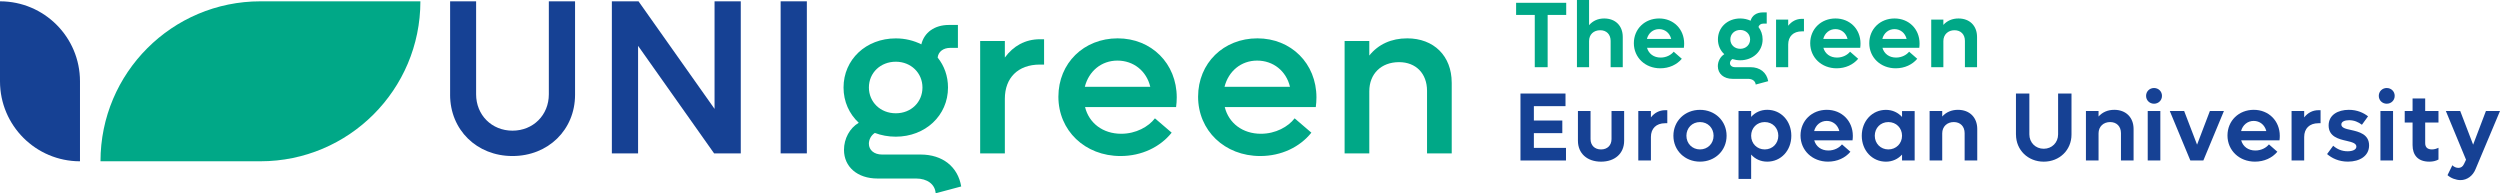 <svg xmlns="http://www.w3.org/2000/svg" id="LOGO_UNIgreen" viewBox="0 0 1339.65 103.57"><defs><style>.cls-1{fill:#00a887;}.cls-2{fill:#164194;}</style></defs><g id="ICONO"><g><path class="cls-2" d="m1339.65,59.48l-13.1,31.15c-1.46,3.64-4.58,5.88-8.06,5.88-2.39,0-5.2-1.04-6.97-2.65l2.6-5.3c.83.88,2.08,1.4,3.22,1.4,1.25,0,2.34-.57,3.02-2.08l1.09-2.29-10.82-26.11h7.7l6.92,18.04,6.86-18.04h7.54Z"></path><path class="cls-2" d="m1299.56,65.67v11.02c0,2.24,1.25,3.38,3.64,3.38,1.35,0,2.5-.42,3.48-.88v6.29c-1.46.78-2.96,1.14-4.94,1.14-6.08,0-8.94-3.54-8.94-8.84v-12.12h-4.21v-6.19h4.21v-6.71h6.76v6.71h7.12v6.19h-7.12Z"></path><path class="cls-2" d="m1274.7,51.37c0-2.39,1.87-4.21,4.26-4.21s4.26,1.82,4.26,4.21-1.87,4.21-4.26,4.21-4.26-1.82-4.26-4.21Zm.88,8.11h6.76v26.52h-6.76v-26.52Z"></path><path class="cls-2" d="m1246.98,82.57l3.28-4.47c2.03,1.77,4.58,2.96,7.75,2.96,2.7,0,4.68-.88,4.68-2.5,0-1.77-2.29-2.39-5.2-3.07-4.21-.94-9.67-2.24-9.67-8.27,0-5.62,4.94-8.37,10.82-8.37,4.52,0,7.9,1.61,10.3,3.48l-3.28,4.52c-1.92-1.46-4.16-2.44-6.87-2.44-2.29,0-4.16.73-4.16,2.29,0,1.77,2.24,2.34,5.2,2.96,4.21.94,9.67,2.24,9.67,8.27,0,5.62-4.99,8.68-11.34,8.68-4.94,0-8.63-1.87-11.18-4.06Z"></path><path class="cls-2" d="m1243.5,59.06v6.97h-1.14c-4.84,0-7.64,2.86-7.64,7.38v12.58h-6.76v-26.52h6.76v3.43c1.92-2.44,4.52-3.85,7.64-3.85h1.14Z"></path><path class="cls-2" d="m1221.5,75.19h-20.54c.94,3.33,3.74,5.46,7.59,5.46,3.22,0,5.88-1.51,7.28-3.28l4.52,3.95c-2.76,3.28-7.02,5.3-12.01,5.3-8.42,0-14.72-6.03-14.72-13.99s6.08-13.78,14.09-13.78,13.94,5.93,13.94,13.94c0,.73-.05,1.66-.16,2.39Zm-20.59-4.94h13.52c-.83-3.33-3.48-5.46-6.76-5.46s-5.93,2.18-6.76,5.46Z"></path><path class="cls-2" d="m1191.71,59.48l-11.02,26.52h-6.97l-11.02-26.52h7.7l6.92,18.04,6.87-18.04h7.54Z"></path><path class="cls-2" d="m1150,51.37c0-2.39,1.87-4.21,4.26-4.21s4.26,1.82,4.26,4.21-1.87,4.21-4.26,4.21-4.26-1.82-4.26-4.21Zm.88,8.11h6.76v26.52h-6.76v-26.52Z"></path><path class="cls-2" d="m1143.3,69.15v16.85h-6.76v-14.66c0-3.59-2.29-5.93-5.82-5.93s-6.19,2.39-6.19,6.03v14.56h-6.76v-26.52h6.76v2.96c2.08-2.34,4.99-3.59,8.42-3.59,6.24,0,10.35,4.06,10.35,10.3Z"></path><path class="cls-2" d="m1080.27,72.12v-22h7.18v21.89c0,4.37,3.28,7.7,7.7,7.7s7.7-3.33,7.7-7.7v-21.89h7.18v22c0,8.27-6.4,14.51-14.87,14.51s-14.87-6.24-14.87-14.51Z"></path><path class="cls-2" d="m1059.53,69.15v16.85h-6.76v-14.66c0-3.59-2.29-5.93-5.82-5.93s-6.19,2.39-6.19,6.03v14.56h-6.76v-26.52h6.76v2.96c2.08-2.34,4.99-3.59,8.42-3.59,6.24,0,10.35,4.06,10.35,10.3Z"></path><path class="cls-2" d="m1025.99,59.48v26.52h-6.76v-3.17c-2.13,2.34-5.1,3.8-8.63,3.8-7.38,0-12.95-5.98-12.95-13.88s5.56-13.88,12.95-13.88c3.54,0,6.5,1.46,8.63,3.8v-3.17h6.76Zm-6.76,13.26c0-4.16-3.12-7.33-7.33-7.33s-7.28,3.17-7.28,7.33,3.12,7.33,7.28,7.33,7.33-3.17,7.33-7.33Z"></path><path class="cls-2" d="m992.71,75.19h-20.54c.94,3.33,3.74,5.46,7.59,5.46,3.22,0,5.88-1.51,7.28-3.28l4.52,3.95c-2.76,3.28-7.02,5.3-12.01,5.3-8.42,0-14.72-6.03-14.72-13.99s6.08-13.78,14.09-13.78,13.94,5.93,13.94,13.94c0,.73-.05,1.66-.16,2.39Zm-20.59-4.94h13.52c-.83-3.33-3.48-5.46-6.76-5.46s-5.93,2.18-6.76,5.46Z"></path><path class="cls-2" d="m959.9,72.74c0,7.9-5.51,13.88-12.9,13.88-3.54,0-6.5-1.4-8.63-3.8v13.05h-6.76v-36.4h6.76v3.17c2.13-2.39,5.1-3.8,8.63-3.8,7.38,0,12.9,5.98,12.9,13.88Zm-6.97,0c0-4.16-3.07-7.33-7.28-7.33s-7.28,3.17-7.28,7.33,3.12,7.33,7.28,7.33,7.28-3.17,7.28-7.33Z"></path><path class="cls-2" d="m896.71,72.74c0-7.9,6.14-13.88,14.25-13.88s14.25,5.98,14.25,13.88-6.14,13.88-14.25,13.88-14.25-5.98-14.25-13.88Zm21.53,0c0-4.16-3.07-7.33-7.28-7.33s-7.28,3.17-7.28,7.33,3.12,7.33,7.28,7.33,7.28-3.17,7.28-7.33Z"></path><path class="cls-2" d="m893.44,59.06v6.97h-1.14c-4.84,0-7.64,2.86-7.64,7.38v12.58h-6.76v-26.52h6.76v3.43c1.92-2.44,4.52-3.85,7.64-3.85h1.14Z"></path><path class="cls-2" d="m845.55,75.45v-15.96h6.76v15.03c0,3.38,2.24,5.56,5.62,5.56s5.62-2.18,5.62-5.56v-15.03h6.76v15.96c0,6.76-4.94,11.18-12.38,11.18s-12.38-4.42-12.38-11.18Z"></path><path class="cls-2" d="m839.15,79.24v6.76h-24.39v-35.88h24.13v6.76h-16.95v7.7h15.24v6.76h-15.24v7.9h17.21Z"></path><path class="cls-1" d="m1059.42,19.8v16.2h-6.5v-14.1c0-3.45-2.2-5.7-5.6-5.7s-5.95,2.3-5.95,5.8v14h-6.5V10.5h6.5v2.85c2-2.25,4.8-3.45,8.1-3.45,6,0,9.95,3.9,9.95,9.9Z"></path><path class="cls-1" d="m1028.47,25.6h-19.75c.9,3.2,3.6,5.25,7.3,5.25,3.1,0,5.65-1.45,7-3.15l4.35,3.8c-2.65,3.15-6.75,5.1-11.55,5.1-8.1,0-14.15-5.8-14.15-13.45s5.85-13.25,13.55-13.25,13.4,5.7,13.4,13.4c0,.7-.05,1.6-.15,2.3Zm-19.8-4.75h13c-.8-3.2-3.35-5.25-6.5-5.25s-5.7,2.1-6.5,5.25Z"></path><path class="cls-1" d="m996.82,25.6h-19.75c.9,3.2,3.6,5.25,7.3,5.25,3.1,0,5.65-1.45,7-3.15l4.35,3.8c-2.65,3.15-6.75,5.1-11.55,5.1-8.1,0-14.15-5.8-14.15-13.45s5.85-13.25,13.55-13.25,13.4,5.7,13.4,13.4c0,.7-.05,1.6-.15,2.3Zm-19.8-4.75h13c-.8-3.2-3.35-5.25-6.5-5.25s-5.7,2.1-6.5,5.25Z"></path><path class="cls-1" d="m966.67,10.1v6.7h-1.1c-4.65,0-7.35,2.75-7.35,7.1v12.1h-6.5V10.5h6.5v3.3c1.85-2.35,4.35-3.7,7.35-3.7h1.1Z"></path><path class="cls-1" d="m947.52,43.5l-6.7,1.8c-.2-1.85-1.75-3.05-4.05-3.05h-8.35c-4.75,0-7.9-2.75-7.9-6.8,0-2.6,1.35-5.1,3.45-6.4-2.15-2-3.4-4.75-3.4-7.95,0-6.4,5.1-11.2,11.95-11.2,2.05,0,3.9.45,5.55,1.2.75-2.75,3.2-4.45,6.55-4.45h2.1v6h-1.8c-1.3,0-2.35.7-2.6,1.85,1.4,1.8,2.2,4.1,2.2,6.6,0,6.4-5.2,11.2-12,11.2-1.5,0-2.9-.25-4.2-.65-.8.5-1.3,1.35-1.3,2.2,0,1.25,1.1,2.15,2.7,2.15h8.3c5.05,0,8.65,2.8,9.5,7.5Zm-20.3-22.4c0,2.9,2.25,5.05,5.3,5.05s5.3-2.15,5.3-5.05-2.3-5.05-5.3-5.05-5.3,2.15-5.3,5.05Z"></path><path class="cls-1" d="m902.32,25.6h-19.75c.9,3.2,3.6,5.25,7.3,5.25,3.1,0,5.65-1.45,7-3.15l4.35,3.8c-2.65,3.15-6.75,5.1-11.55,5.1-8.1,0-14.15-5.8-14.15-13.45s5.85-13.25,13.55-13.25,13.4,5.7,13.4,13.4c0,.7-.05,1.6-.15,2.3Zm-19.8-4.75h13c-.8-3.2-3.35-5.25-6.5-5.25s-5.7,2.1-6.5,5.25Z"></path><path class="cls-1" d="m869.57,19.8v16.2h-6.5v-14.1c0-3.45-2.2-5.7-5.55-5.7-3.6,0-6,2.3-6,5.8v14h-6.5V0h6.5v13.5c2-2.35,4.8-3.6,8.1-3.6,6,0,9.95,3.9,9.95,9.9Z"></path><path class="cls-1" d="m839.27,8h-9.95v28h-6.9V8h-10V1.5h26.85v6.5Z"></path><path class="cls-1" d="m777.92,44.28v37.91h-13.23v-33.54c0-9.21-5.9-15.35-15-15.35-9.56,0-15.94,6.26-15.94,15.59v33.3h-13.23V21.97h13.23v7.79c4.84-6.02,11.81-9.21,20.31-9.21,14.29,0,23.85,9.45,23.85,23.73Z"></path><path class="cls-1" d="m705.07,57.39h-48.77c2.13,8.62,9.57,14.29,19.37,14.29,7.91,0,14.64-3.78,18.07-8.27l8.97,7.68c-6.14,7.68-16.06,12.52-27.4,12.52-19.13,0-33.3-13.7-33.3-31.77s13.7-31.29,31.77-31.29,31.65,13.46,31.65,31.65c0,1.65-.12,3.54-.35,5.2Zm-48.89-10.87h35.07c-2.01-8.5-8.97-14.05-17.6-14.05s-15.35,5.67-17.48,14.05Z"></path><path class="cls-1" d="m630.21,57.39h-48.77c2.13,8.62,9.57,14.29,19.37,14.29,7.91,0,14.64-3.78,18.07-8.27l8.97,7.68c-6.14,7.68-16.06,12.52-27.4,12.52-19.13,0-33.3-13.7-33.3-31.77s13.7-31.29,31.77-31.29,31.65,13.46,31.65,31.65c0,1.65-.12,3.54-.35,5.2Zm-48.89-10.87h35.07c-2.01-8.5-8.97-14.05-17.6-14.05s-15.35,5.67-17.48,14.05Z"></path><path class="cls-1" d="m559.48,21.02v13.58h-2.24c-11.81,0-18.78,7.2-18.78,18.3v29.29h-13.23V21.97h13.23v8.86c4.49-6.14,10.87-9.8,18.78-9.8h2.24Z"></path><path class="cls-1" d="m515.09,99.91l-13.7,3.66c-.35-4.84-4.49-7.91-10.51-7.91h-20.67c-10.75,0-17.95-6.26-17.95-15.35,0-6.02,3.07-11.69,7.91-14.52-5.08-4.72-8.15-11.34-8.15-18.89,0-15,12.04-26.33,27.99-26.33,5.08,0,9.68,1.18,13.7,3.19,1.54-6.37,7.09-10.39,14.76-10.39h4.84v12.28h-4.13c-3.66,0-6.38,2.01-6.73,5.2,3.54,4.37,5.55,9.92,5.55,16.06,0,15-12.16,26.33-27.99,26.33-4.02,0-7.79-.71-11.22-2.01-2.01,1.3-3.19,3.54-3.19,5.79,0,3.42,2.83,5.79,7.08,5.79h20.67c11.69,0,19.96,6.5,21.73,17.13Zm-49.48-53.02c0,7.79,6.14,13.81,14.41,13.81s14.29-6.02,14.29-13.81-6.14-13.82-14.29-13.82-14.41,5.9-14.41,13.82Z"></path><path class="cls-2" d="m418.31.71h14.05v81.48h-14.05V.71Z"></path><path class="cls-2" d="m396.95.71v81.48h-14.29l-40.74-57.63v57.63h-14.05V.71h14.29l40.74,57.63V.71h14.05Z"></path><path class="cls-2" d="m241.2,50.78V.71h13.93v49.83c0,11.1,8.38,19.48,19.49,19.48s19.48-8.38,19.48-19.48V.71h14.05v50.07c0,18.78-14.41,32.83-33.54,32.83s-33.42-14.05-33.42-32.83Z"></path><path class="cls-1" d="m139.56,86.42H53.85c0-47.34,38.38-85.71,85.71-85.71h85.71c0,47.34-38.38,85.71-85.71,85.71Z"></path><path class="cls-2" d="m42.86,43.57v42.86C19.19,86.42,0,67.24,0,43.57V.71c23.67,0,42.86,19.19,42.86,42.86Z"></path></g></g></svg>